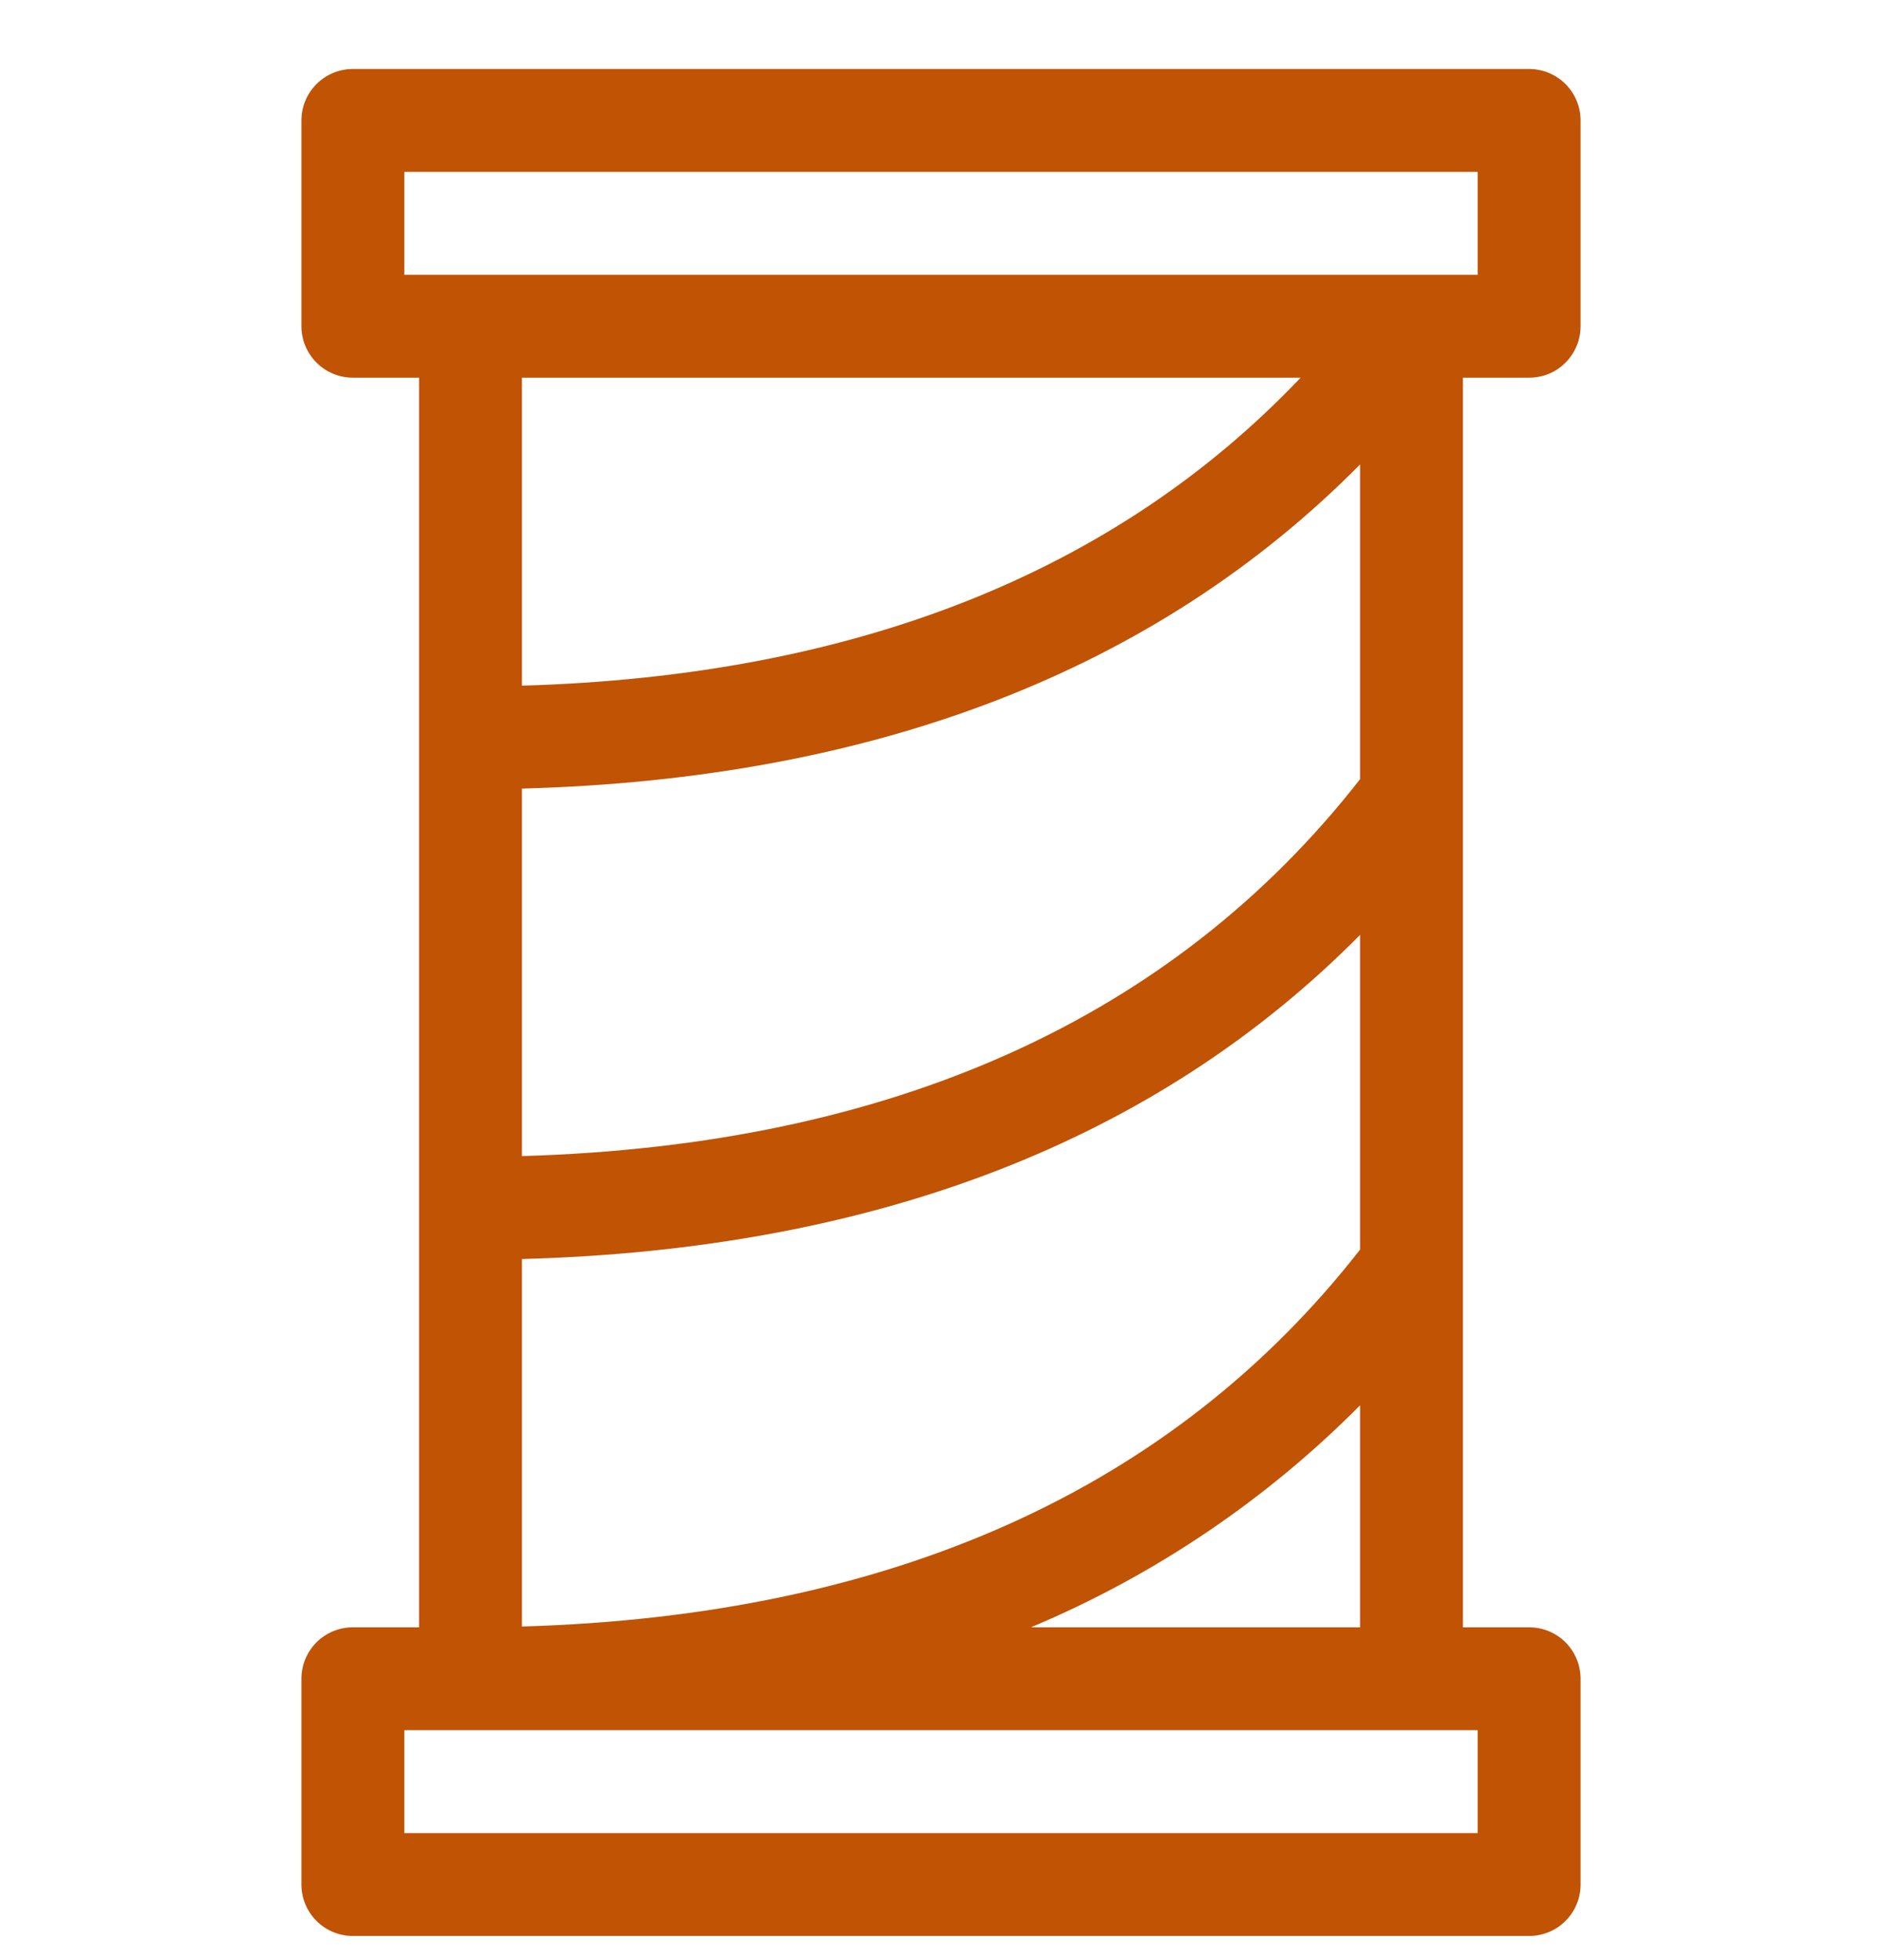 <svg width="24" height="25" viewBox="0 0 24 25" fill="none" xmlns="http://www.w3.org/2000/svg">
<g clip-path="url(#clip0_322_11826)">
<path d="M19.5 4.817C19.586 4.817 19.672 4.8 19.751 4.768C19.831 4.735 19.903 4.686 19.964 4.625C20.025 4.564 20.073 4.492 20.106 4.412C20.139 4.333 20.156 4.247 20.156 4.161V1.536C20.156 1.45 20.139 1.365 20.106 1.285C20.073 1.205 20.025 1.133 19.964 1.072C19.903 1.011 19.831 0.963 19.751 0.93C19.672 0.897 19.586 0.88 19.5 0.88H4.5C4.326 0.88 4.159 0.949 4.036 1.072C3.913 1.195 3.844 1.362 3.844 1.536V4.161C3.844 4.335 3.913 4.502 4.036 4.625C4.159 4.748 4.326 4.817 4.5 4.817H5.344V20.755H4.5C4.326 20.755 4.159 20.824 4.036 20.947C3.913 21.07 3.844 21.237 3.844 21.411V24.036C3.844 24.21 3.913 24.377 4.036 24.5C4.159 24.623 4.326 24.692 4.5 24.692H19.5C19.586 24.692 19.672 24.675 19.751 24.642C19.831 24.61 19.903 24.561 19.964 24.5C20.025 24.439 20.073 24.367 20.106 24.287C20.139 24.208 20.156 24.122 20.156 24.036V21.411C20.156 21.325 20.139 21.24 20.106 21.16C20.073 21.08 20.025 21.008 19.964 20.947C19.903 20.886 19.831 20.838 19.751 20.805C19.672 20.772 19.586 20.755 19.5 20.755H18.656V4.817H19.5ZM18.844 22.067V23.38H5.156V22.067H18.844ZM17.344 5.924V9.938C14.958 12.994 11.366 14.609 6.656 14.745V10.058C11.162 9.936 14.747 8.549 17.344 5.924ZM6.656 8.745V4.817H16.586C14.223 7.304 10.892 8.624 6.656 8.745ZM17.344 11.924V15.938C14.958 18.994 11.366 20.609 6.656 20.745V16.058C11.162 15.936 14.747 14.549 17.344 11.924ZM17.344 17.924V20.755H13.147C14.718 20.096 16.144 19.134 17.344 17.924ZM5.156 3.505V2.192H18.844V3.505H5.156Z" fill="#C15305"/>
</g>
<defs>
<clipPath id="clip0_322_11826">
<rect width="24" height="24" fill="white" transform="translate(0 0.786)"/>
</clipPath>
</defs>
</svg>
